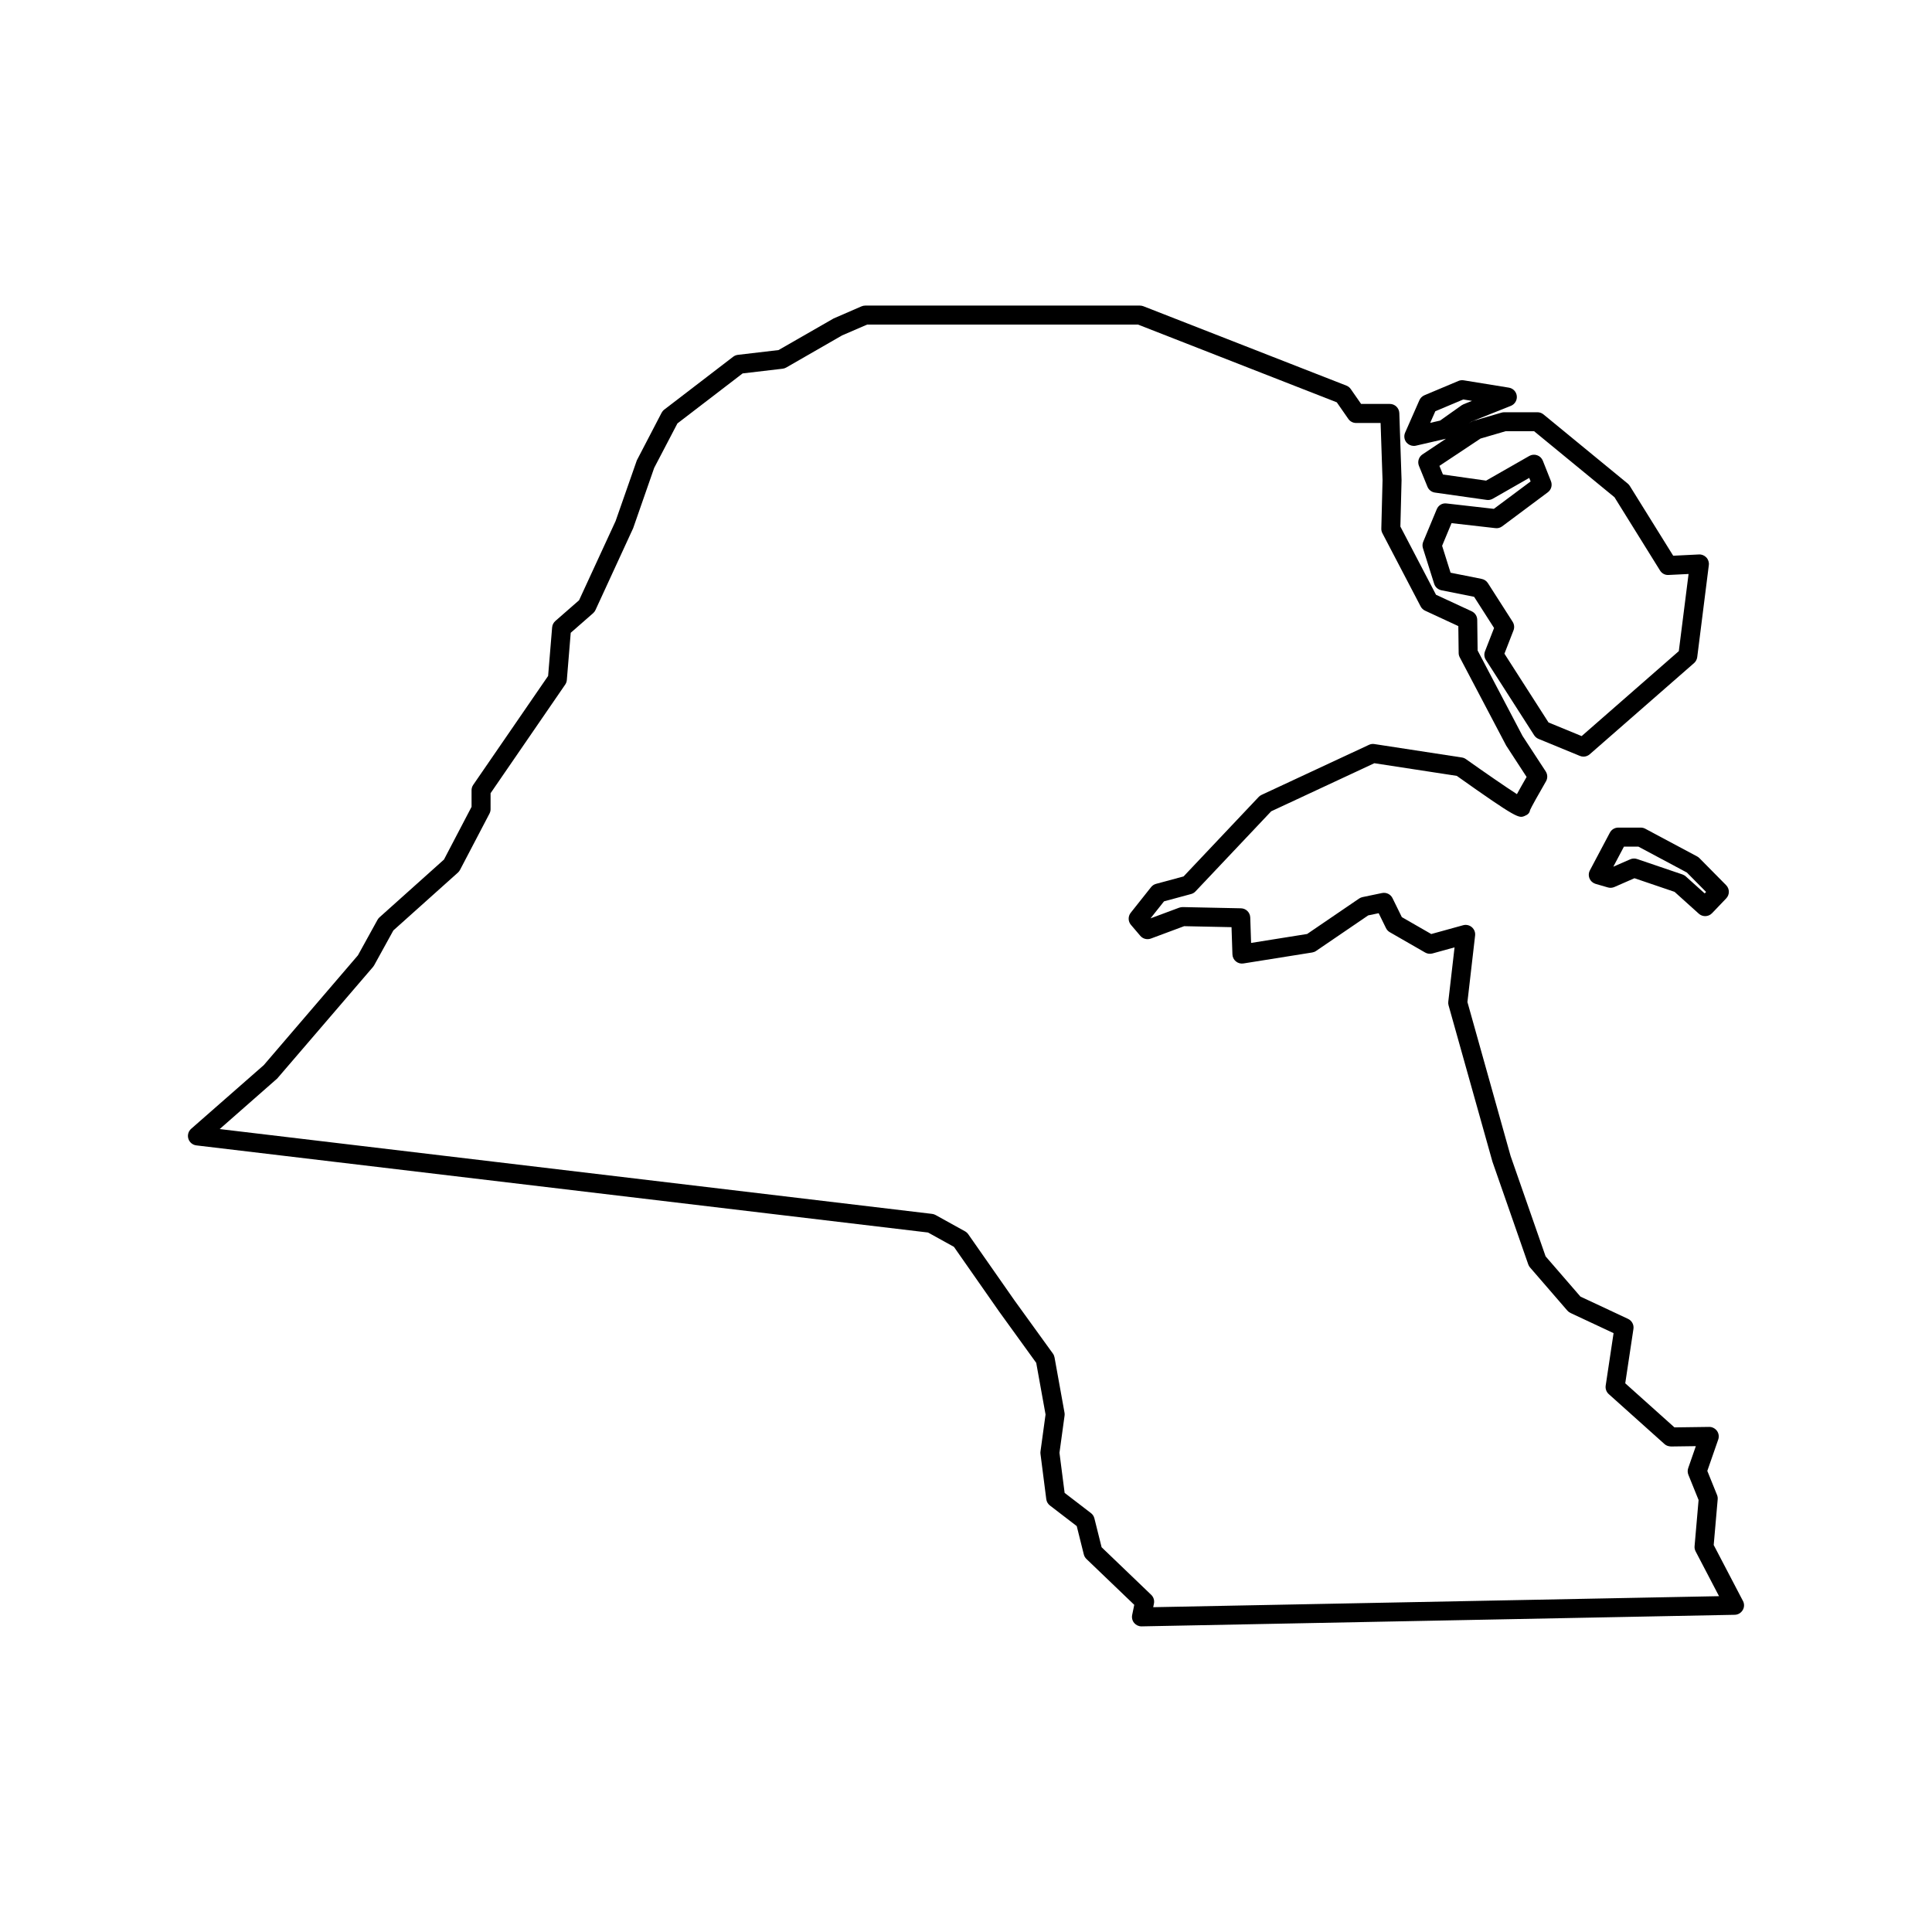 <?xml version="1.0" encoding="UTF-8"?>
<!-- Uploaded to: SVG Find, www.svgrepo.com, Generator: SVG Find Mixer Tools -->
<svg fill="#000000" width="800px" height="800px" version="1.1" viewBox="144 144 512 512" xmlns="http://www.w3.org/2000/svg">
 <g>
  <path d="m605.9 568.27-7.75-14.828 1.055-12.098c0.035-0.398-0.023-0.797-0.172-1.164l-2.578-6.375 2.891-8.309c0.273-0.777 0.145-1.637-0.332-2.301-0.48-0.664-1.32-1.082-2.074-1.047l-9.195 0.125-13.039-11.684 2.172-14.414c0.168-1.102-0.414-2.18-1.422-2.656l-12.625-5.91-9.234-10.664-9.273-26.59-11.441-40.805 2.035-17.633c0.098-0.832-0.23-1.656-0.867-2.203-0.641-0.543-1.5-0.742-2.309-0.516l-8.445 2.332-7.801-4.484-2.465-5.023c-0.508-1.031-1.629-1.586-2.777-1.359l-5.176 1.078c-0.324 0.07-0.637 0.203-0.906 0.387l-13.77 9.387-14.852 2.371-0.223-6.742c-0.047-1.34-1.129-2.41-2.465-2.434l-15.426-0.324c-0.332 0.016-0.629 0.047-0.938 0.156l-7.602 2.832 3.578-4.508 7.184-1.941c0.449-0.121 0.852-0.363 1.168-0.707l20.051-21.215 27.34-12.742 21.84 3.352c16.082 11.402 16.461 11.25 17.984 10.625 0.801-0.332 1.301-0.715 1.441-1.57 0.273-0.676 2.398-4.473 4.211-7.598 0.48-0.82 0.449-1.844-0.07-2.641l-6.137-9.395-11.906-22.652-0.102-8.125c-0.012-0.969-0.578-1.844-1.461-2.254l-9.465-4.387-9.441-18.07 0.312-12.328-0.594-17.738c-0.051-1.359-1.16-2.434-2.519-2.434h-7.609l-2.742-3.941c-0.281-0.414-0.684-0.73-1.148-0.91l-53.809-21.039c-0.297-0.109-0.605-0.172-0.922-0.172h-72.789c-0.344 0-0.684 0.07-0.996 0.207l-7.367 3.195-14.617 8.387-10.781 1.266c-0.449 0.055-0.875 0.227-1.238 0.504l-18.27 14.016c-0.293 0.223-0.523 0.508-0.699 0.832l-6.559 12.605-5.629 16.09-9.68 20.988-6.289 5.5c-0.492 0.434-0.797 1.039-0.852 1.688l-1.062 12.867-19.836 28.852c-0.297 0.418-0.453 0.922-0.453 1.438v4.402l-7.309 13.969-17.094 15.316c-0.211 0.191-0.387 0.414-0.523 0.66l-5.18 9.395-24.957 29.109-19.242 16.871c-0.746 0.656-1.039 1.688-0.742 2.641s1.125 1.637 2.106 1.758l193.91 23.09 6.863 3.797 11.965 17.125 9.844 13.617 2.473 13.688-1.34 9.785c-0.031 0.215-0.035 0.441-0.004 0.66l1.535 11.992c0.086 0.664 0.434 1.27 0.961 1.676l7.113 5.461 1.875 7.516c0.117 0.457 0.359 0.883 0.707 1.211l12.66 12.141-0.551 2.68c-0.156 0.75 0.039 1.531 0.523 2.117 0.484 0.578 1.188 0.91 1.941 0.91h0.051l157.16-3.066c0.871-0.016 1.672-0.484 2.117-1.234 0.453-0.734 0.48-1.664 0.078-2.434zm-156.29 1.652 0.195-0.953c0.176-0.848-0.098-1.727-0.727-2.328l-13.141-12.605-1.914-7.664c-0.137-0.555-0.457-1.043-0.91-1.387l-6.977-5.356-1.367-10.621 1.352-9.848c0.039-0.262 0.031-0.527-0.016-0.789l-2.644-14.645c-0.07-0.371-0.215-0.727-0.438-1.027l-10.156-14.051-12.277-17.574c-0.223-0.312-0.516-0.574-0.848-0.762l-7.809-4.324c-0.289-0.156-0.598-0.258-0.922-0.297l-188.79-22.48 15.242-13.391 25.398-29.582c0.105-0.125 0.207-0.266 0.289-0.418l5.094-9.246 17.113-15.332c0.223-0.203 0.406-0.441 0.551-0.711l7.809-14.922c0.188-0.363 0.289-0.762 0.289-1.168v-4.231l19.789-28.805c0.242-0.359 0.387-0.77 0.422-1.203l1.031-12.508 5.926-5.184c0.266-0.23 0.484-0.52 0.629-0.84l9.992-21.699 5.57-15.98 6.156-11.777 17.281-13.254 10.602-1.246c0.332-0.039 0.664-0.145 0.957-0.316l14.809-8.516 6.629-2.863h71.793l52.672 20.602 3.055 4.394c0.469 0.68 1.238 1.082 2.066 1.082h6.488l0.516 15.156-0.324 12.832c-0.012 0.43 0.09 0.852 0.289 1.23l10.141 19.41c0.258 0.492 0.672 0.887 1.176 1.117l8.801 4.082 0.09 7.144c0.004 0.398 0.105 0.785 0.293 1.137l12.305 23.391 5.406 8.305c-1.168 2.039-1.996 3.5-2.562 4.559-2.902-1.863-8.484-5.715-13.516-9.281-0.316-0.227-0.691-0.379-1.074-0.434l-23.184-3.559c-0.5-0.082-0.996-0.004-1.445 0.207l-28.465 13.266c-0.293 0.133-0.551 0.324-0.766 0.555l-19.895 21.051-7.297 1.969c-0.52 0.141-0.977 0.441-1.316 0.867l-5.391 6.793c-0.746 0.941-0.727 2.281 0.055 3.199l2.481 2.91c0.691 0.812 1.793 1.09 2.801 0.73l8.82-3.285 12.555 0.262 0.242 7.215c0.023 0.727 0.359 1.402 0.918 1.859s1.285 0.66 2 0.543l18.227-2.91c0.363-0.059 0.715-0.195 1.02-0.406l13.82-9.422 2.769-0.578 1.945 3.961c0.223 0.449 0.57 0.828 1.008 1.074l9.375 5.391c0.578 0.336 1.285 0.418 1.926 0.242l5.856-1.617-1.664 14.418c-0.035 0.324-0.012 0.656 0.082 0.969l11.629 41.43 9.48 27.191c0.105 0.301 0.266 0.578 0.473 0.82l9.898 11.438c0.23 0.266 0.52 0.484 0.836 0.629l11.41 5.34-2.09 13.898c-0.125 0.84 0.176 1.684 0.805 2.254l14.781 13.246c0.469 0.418 0.969 0.586 1.719 0.641l6.586-0.09-2.019 5.809c-0.203 0.574-0.188 1.211 0.039 1.773l2.707 6.691-1.062 12.227c-0.047 0.48 0.055 0.957 0.277 1.387l6.203 11.871z"/>
  <path d="m518.69 262.17c0.188 0 0.379-0.02 0.562-0.066l7.941-1.832-6.219 4.144c-0.992 0.664-1.387 1.941-0.938 3.043l2.254 5.531c0.336 0.832 1.094 1.422 1.98 1.547l13.723 1.945c0.555 0.086 1.113-0.031 1.602-0.309l9.664-5.523 0.371 0.934-9.742 7.266-12.523-1.426c-1.176-0.16-2.188 0.504-2.613 1.531l-3.582 8.605c-0.227 0.551-0.258 1.16-0.074 1.727l2.973 9.422c0.277 0.875 1.004 1.531 1.91 1.715l8.676 1.738 5.289 8.262-2.406 6.176c-0.293 0.75-0.207 1.594 0.227 2.273l12.801 19.973c0.281 0.434 0.684 0.77 1.16 0.969l10.957 4.508c0.312 0.125 0.637 0.191 0.957 0.191 0.598 0 1.188-0.211 1.656-0.625l27.648-24.168c0.465-0.406 0.762-0.969 0.84-1.582l3.074-24.375c0.098-0.734-0.145-1.48-0.648-2.023-0.516-0.543-1.223-0.848-1.977-0.805l-6.816 0.336-11.508-18.504c-0.145-0.23-0.328-0.438-0.539-0.613l-22.328-18.332c-0.453-0.371-1.02-0.574-1.598-0.574h-8.805c-0.242 0-0.48 0.035-0.711 0.102l-7.371 2.152c-0.242 0.07-0.48 0.18-0.691 0.324l-0.613 0.406 0.766-0.539 10.379-4.141c1.047-0.418 1.691-1.484 1.57-2.613-0.121-1.125-0.984-2.031-2.102-2.211l-11.984-1.945c-0.469-0.07-0.945-0.016-1.375 0.168l-9.008 3.789c-0.594 0.25-1.074 0.719-1.336 1.305l-3.789 8.605c-0.383 0.871-0.242 1.891 0.367 2.625 0.492 0.566 1.203 0.895 1.949 0.895zm17.664-1.949 6.648-1.945h7.547l21.305 17.496 12.07 19.418c0.484 0.777 1.32 1.246 2.262 1.184l5.301-0.262-2.586 20.445-25.75 22.516-8.781-3.613-11.68-18.223 2.402-6.184c0.293-0.746 0.207-1.594-0.227-2.273l-6.555-10.242c-0.367-0.574-0.953-0.977-1.629-1.113l-8.266-1.652-2.242-7.129 2.5-6.004 11.637 1.324c0.629 0.086 1.281-0.102 1.789-0.484l12.082-9.012c0.918-0.68 1.254-1.891 0.836-2.949l-2.152-5.426c-0.273-0.68-0.82-1.211-1.512-1.449-0.691-0.242-1.445-0.172-2.082 0.191l-11.441 6.535-11.438-1.621-0.934-2.289zm-11.977-7.242 7.418-3.117 2.297 0.371-2.207 0.883c-0.18 0.074-0.359 0.172-0.523 0.281l-5.738 4.066-2.609 0.598z"/>
  <path d="m593.75 370.96-13.742-7.34c-0.363-0.195-0.77-0.297-1.184-0.297h-5.969c-0.938 0-1.789 0.52-2.223 1.34l-5.289 9.98c-0.359 0.672-0.395 1.465-0.098 2.16 0.297 0.699 0.891 1.223 1.617 1.438l3.246 0.938c0.555 0.168 1.164 0.121 1.707-0.109l5.336-2.332 10.617 3.609 6.434 5.793c0.484 0.434 1.09 0.645 1.688 0.645 0.664 0 1.328-0.262 1.82-0.777l3.754-3.926c0.945-0.988 0.934-2.539-0.031-3.512l-7.078-7.164c-0.18-0.176-0.379-0.332-0.605-0.445zm2.004 9.805-5.004-4.508c-0.258-0.227-0.551-0.402-0.875-0.516l-12.031-4.09c-0.266-0.09-0.535-0.137-0.812-0.137-0.344 0-0.691 0.07-1.008 0.211l-4.481 1.961 2.82-5.324h3.828l12.844 6.863 5.094 5.148z"/>
 </g>
</svg>